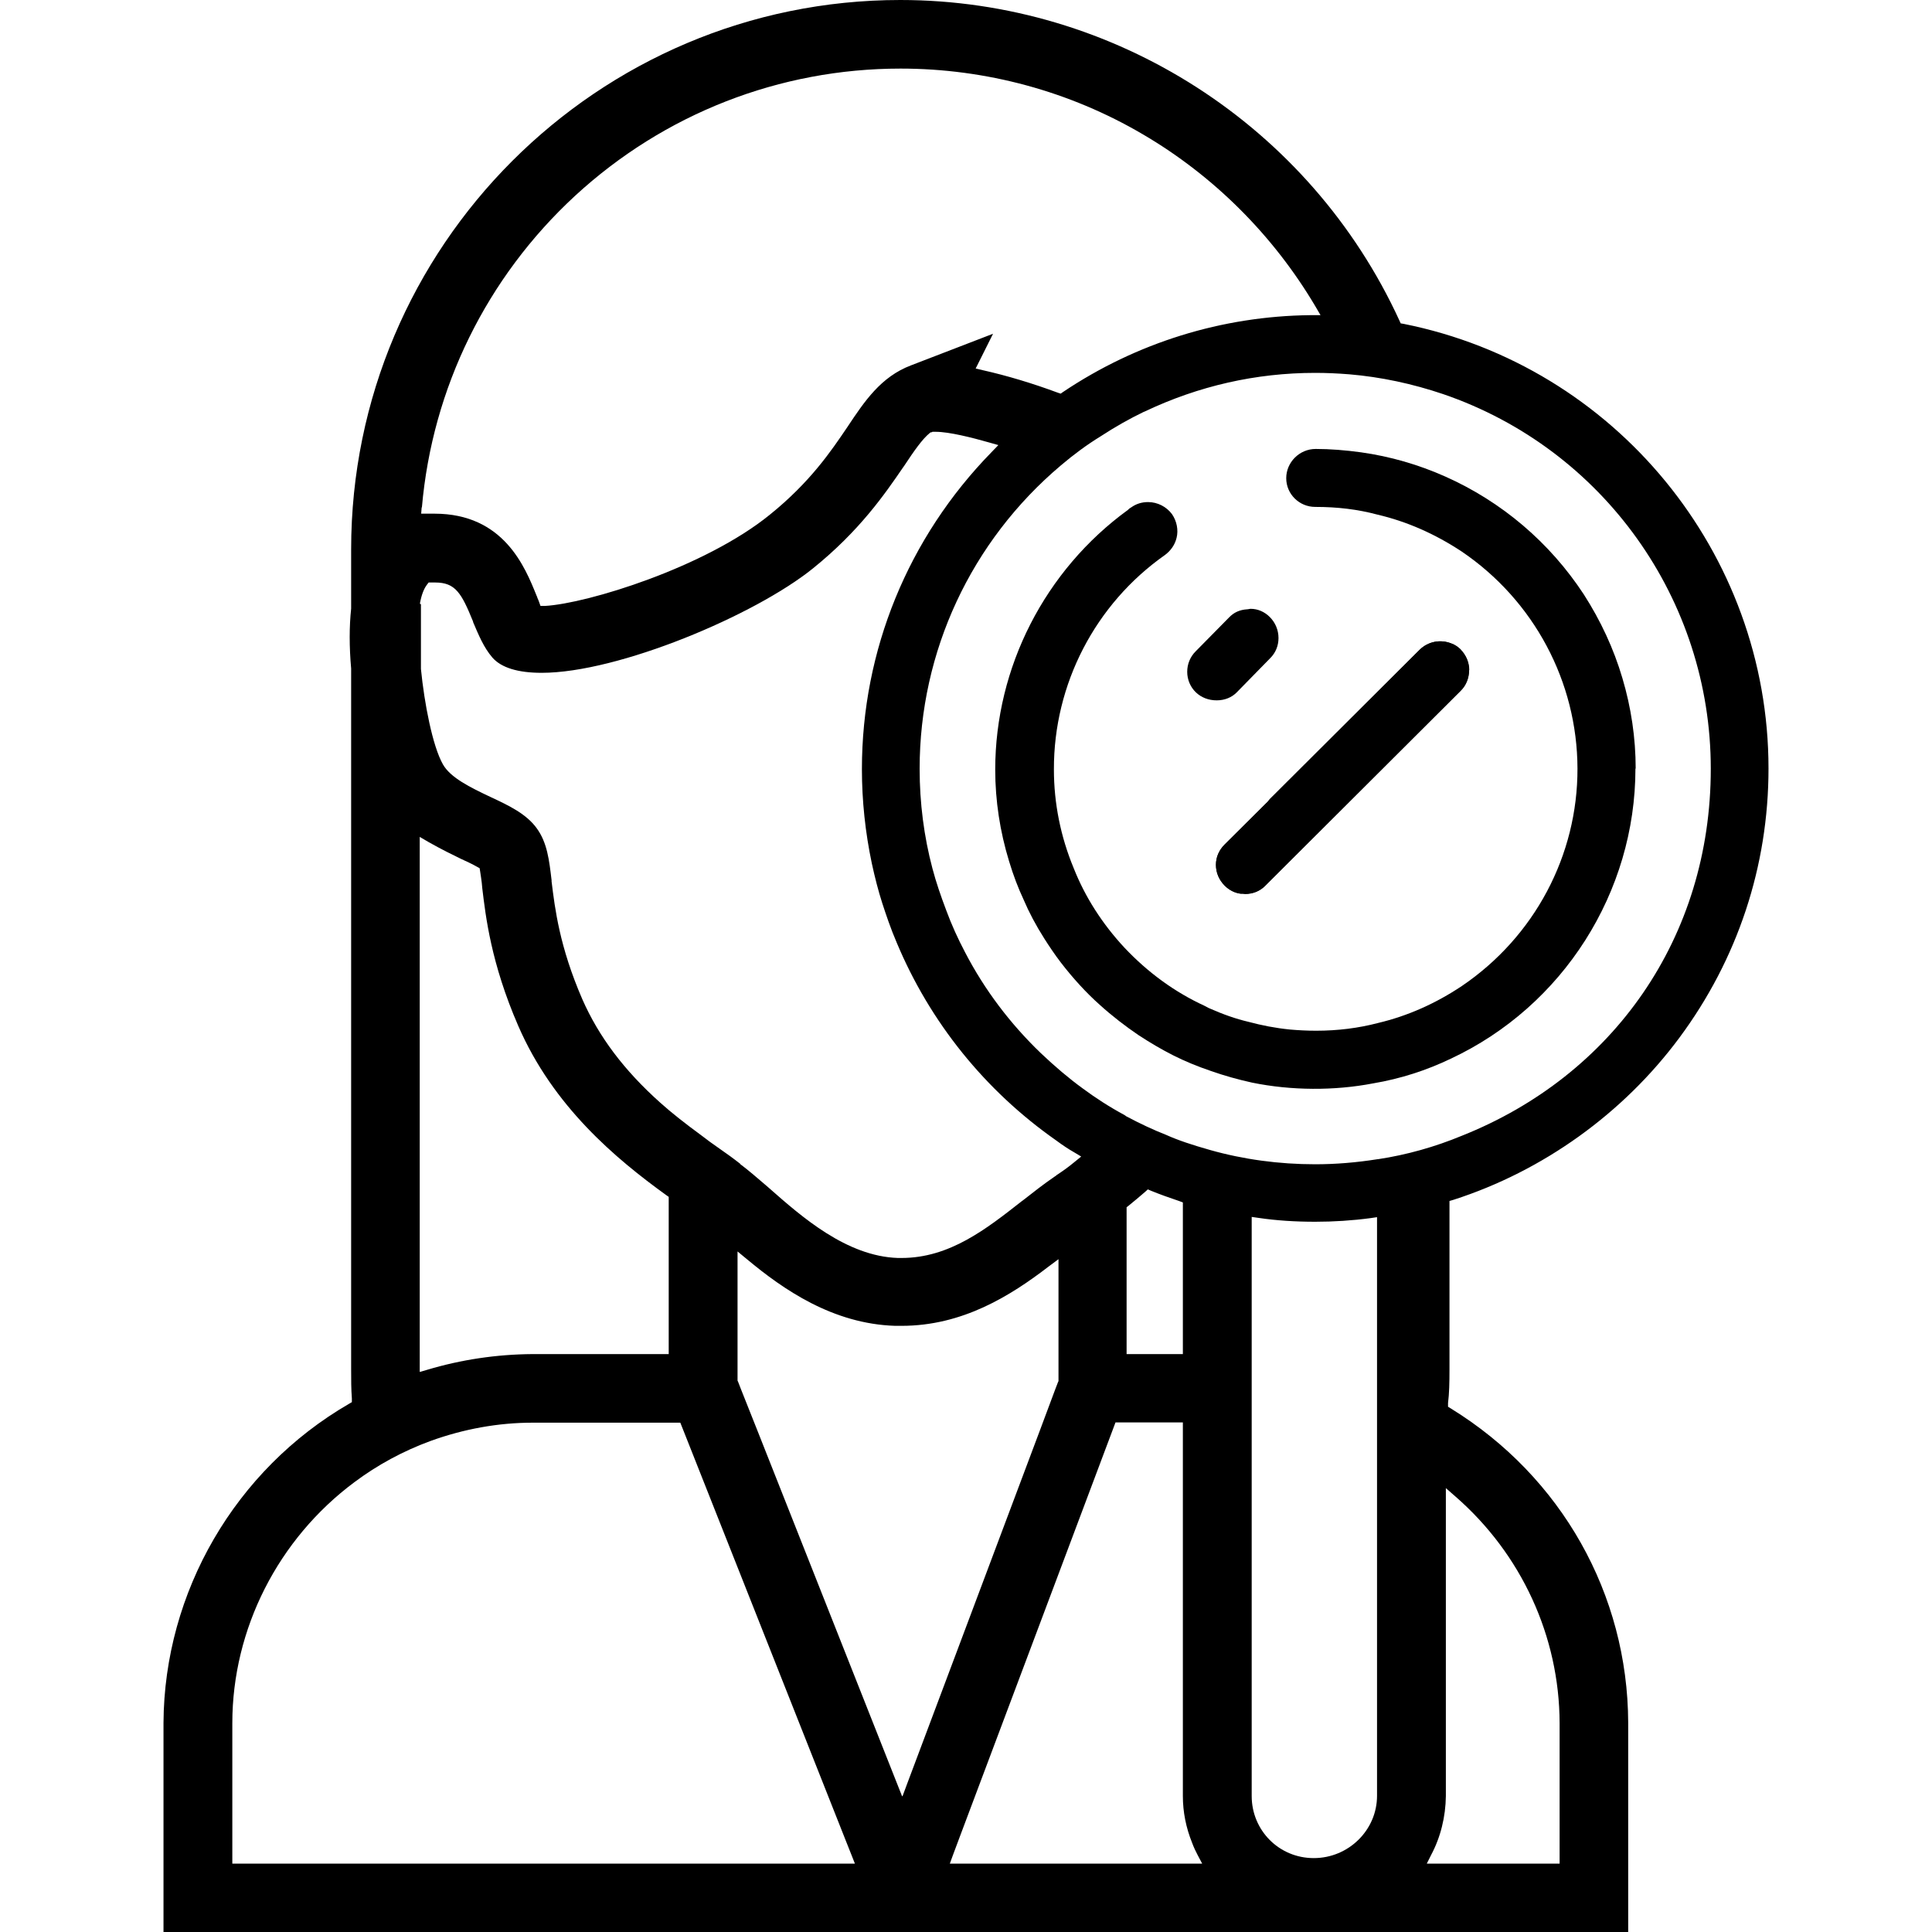<?xml version="1.0" encoding="UTF-8"?> <svg xmlns="http://www.w3.org/2000/svg" id="Ebene_1" viewBox="0 0 80 80"><path d="m58.12,13.41l-.12-.02-.05-.11C54.25,5.21,46.14,0,37.28,0,24.74,0,14.54,10.2,14.54,22.75v2.45h0c-.08.75-.08,1.58,0,2.48v29.02c0,.41,0,.82.03,1.21v.15s-.12.07-.12.07c-4.71,2.73-7.65,7.79-7.68,13.21v8.66h60.65v-8.67c-.02-5.32-2.76-10.18-7.33-13l-.13-.08v-.15c.05-.4.06-.84.06-1.41v-6.96l.17-.05c3.7-1.19,7.02-3.57,9.35-6.71,2.41-3.25,3.69-7.1,3.69-11.15,0-8.92-6.35-16.66-15.11-18.41Zm-40.65,7.6c.43-4.94,2.68-9.52,6.34-12.9,3.69-3.4,8.47-5.27,13.48-5.27,3.53,0,7,.94,10.03,2.72,2.94,1.72,5.41,4.19,7.15,7.13l.21.36h-.42c-3.66.04-7.2,1.14-10.24,3.18l-.1.07-.12-.04c-1.05-.39-2.12-.71-3.1-.93l-.3-.07.14-.28.58-1.16-3.4,1.31c-1.24.47-1.92,1.48-2.63,2.55-.69,1.02-1.55,2.29-3.21,3.63-2.68,2.18-7.55,3.68-9.31,3.78h-.19s-.06-.17-.06-.17c-.02-.05-.04-.11-.07-.17,0-.03-.02-.05-.03-.08-.48-1.19-1.36-3.4-4.23-3.4-.09,0-.18,0-.27,0h-.28s.02-.26.02-.26Zm-.08,3.99v-.02c.06-.34.16-.6.29-.77l.07-.09h.11c.06,0,.11,0,.16,0,.84,0,1.09.44,1.57,1.62v.02c.22.51.43,1.04.8,1.47.37.42,1.06.63,2.04.63,3.17,0,8.83-2.38,11.24-4.33,1.92-1.55,2.96-3.06,3.72-4.17l.05-.07c.41-.62.75-1.11,1.06-1.36l.04-.03h.04s.03-.02.03-.02h.03s.03,0,.03,0c.02,0,.05,0,.08,0,.55,0,1.5.24,2.2.44l.39.11-.28.29c-3.46,3.54-5.37,8.21-5.37,13.13,0,1.31.14,2.62.41,3.9.13.6.27,1.14.43,1.64.16.49.35,1.06.6,1.64,1.38,3.3,3.66,6.13,6.6,8.19.27.2.51.36.74.49l.3.18-.27.22c-.24.2-.49.38-.75.55-.02.02-.04.04-.08.06-.44.3-.9.66-1.32.99l-.03.02c-1.48,1.16-3,2.36-4.99,2.36-.05,0-.1,0-.15,0-2.13-.07-3.99-1.71-5.34-2.9l-.15-.13c-.36-.31-.71-.61-1.03-.85h-.01s0-.02,0-.02c-.28-.22-.57-.43-.86-.63-.25-.17-.52-.37-.78-.57-.64-.47-1.19-.9-1.67-1.33-1.5-1.34-2.55-2.74-3.23-4.29-.94-2.17-1.13-3.73-1.27-4.87v-.05c-.1-.84-.18-1.56-.62-2.16-.43-.59-1.14-.93-1.89-1.28-.87-.41-1.68-.81-1.99-1.36-.43-.76-.77-2.53-.91-3.95h0v-2.68Zm0,9.66l.36.21c.51.29,1,.53,1.33.69.22.1.5.23.67.33l.11.06.02.12c.01.09.07.41.09.71.14,1.16.36,3.1,1.49,5.7,1.45,3.34,4.04,5.5,6.13,7.01l.1.07v6.51h-5.64c-1.49.01-2.96.23-4.36.65l-.31.09v-22.16Zm-7.77,42.51v-5.82c0-3.9,1.9-7.63,5.06-9.98.95-.71,2-1.28,3.14-1.7,1.38-.5,2.81-.76,4.24-.76h6.11l.06.15,6.75,17.05.29.73.13.33H9.62Zm27.73-2.8l-.23-.58-5.76-14.56-.66-1.66-.14-.36-.02-.04v-5.35l.4.33c1.49,1.24,3.54,2.67,6.13,2.75h.26c2.53,0,4.51-1.24,6.11-2.47l.39-.29v5.05l-.02.04-.13.34-.62,1.66-5.47,14.56-.22.59Zm1.98,2.8l.12-.33.28-.75,6.4-17.03.06-.16h2.79v15.47c0,.66.13,1.31.38,1.93.07.19.15.36.23.51l.19.36h-10.45Zm7.32-21.11v-6.07l.09-.07c.22-.18.45-.37.68-.57l.11-.1.14.06c.37.15.76.29,1.15.42l.16.06v6.28h-2.33Zm10.37,18.3c0,1.42-1.18,2.58-2.62,2.58s-2.57-1.15-2.57-2.57v-23.98l.28.04c.74.11,1.53.16,2.35.16.77,0,1.54-.05,2.29-.15l.27-.04v23.96Zm3.25-12.39c2.73,2.38,4.3,5.79,4.31,9.38v5.82h-5.5l.18-.36c.39-.73.6-1.58.61-2.44v-12.75l.4.35Zm.26-14.94c-1.11.46-2.28.79-3.47.97h-.02c-.88.14-1.75.21-2.58.21-1.5,0-2.97-.2-4.35-.59-.74-.21-1.32-.4-1.83-.63-.51-.2-1.07-.46-1.65-.77h-.01s0-.01,0-.01l-.06-.04c-.63-.34-1.2-.71-1.74-1.11-.55-.4-1.13-.89-1.72-1.45-1.27-1.22-2.33-2.62-3.14-4.18-.29-.55-.56-1.14-.78-1.74-.22-.58-.42-1.16-.57-1.73-.35-1.32-.53-2.71-.53-4.13,0-4.85,2.13-9.42,5.85-12.56.53-.45,1.07-.85,1.64-1.2.63-.41,1.2-.73,1.78-1.01l.05-.02c2.23-1.06,4.61-1.6,7.06-1.6.46,0,.92.02,1.42.06,1.3.11,2.61.39,3.88.82,6.63,2.27,11.08,8.51,11.08,15.51s-4.05,12.71-10.31,15.2Z"></path><g id="Pfad_6769"><path d="m67.72,31.82c0,5.12-2.99,9.84-7.65,12.02-1,.48-2.08.83-3.21,1.02-1.61.31-3.39.3-5.01-.03-.59-.13-1.16-.29-1.7-.48-.59-.2-1.09-.41-1.55-.64-.48-.24-.97-.53-1.46-.85-.53-.36-1.08-.78-1.61-1.26-.55-.49-1.09-1.08-1.6-1.74-.26-.34-.5-.7-.69-1-.35-.55-.63-1.08-.86-1.62-.22-.47-.42-.99-.6-1.59-.37-1.21-.57-2.49-.57-3.78,0-4.24,2.06-8.26,5.5-10.76l.04-.04s.05-.04.09-.06c.21-.15.44-.22.7-.22.39,0,.76.19.99.5.2.29.27.66.19.98-.07.29-.24.53-.48.71-2.89,2.03-4.61,5.35-4.6,8.88,0,1.41.28,2.79.82,4.09.47,1.19,1.18,2.3,2.1,3.29.98,1.04,2.1,1.85,3.32,2.41l.17.09c.61.27,1.13.45,1.64.57.56.15,1.12.26,1.72.32.34.03.71.05,1.09.05.9,0,1.76-.11,2.56-.32,1.23-.29,2.39-.81,3.47-1.53,3.01-2.04,4.8-5.41,4.79-9.01-.01-3.59-1.8-6.95-4.79-8.98-1.12-.74-2.29-1.25-3.49-1.53-.82-.22-1.66-.32-2.58-.32-.66,0-1.2-.53-1.2-1.19s.55-1.21,1.22-1.21c.59,0,1.23.05,1.88.14,1.21.17,2.38.51,3.48,1,2.34,1.04,4.33,2.73,5.74,4.88.7,1.09,1.24,2.25,1.6,3.47.36,1.21.55,2.47.55,3.75Z"></path></g><g id="Linie_47"><path d="m60.83,27.75c0,.32-.13.62-.35.85l-8.08,8.06c-.22.23-.51.35-.84.35-.03,0-.06,0-.1,0h-.08c-.24-.03-.48-.15-.67-.34-.24-.24-.36-.53-.36-.86s.13-.61.36-.84l1.79-1.78.08-.1,6.2-6.18c.36-.35.87-.45,1.33-.26.13.05.27.14.38.25.22.23.35.53.35.85Z"></path><path d="m60.49,26.9c-.11-.11-.25-.21-.38-.25-.46-.19-.98-.09-1.33.26l-6.2,6.18-.08.1-1.79,1.78c-.23.23-.36.52-.36.84s.13.62.36.86c.19.19.43.31.67.33h.08s.07.02.1.02c.32,0,.62-.12.84-.35l8.08-8.06c.23-.22.35-.52.35-.85,0-.32-.12-.63-.35-.85Z"></path></g><g id="Linie_48"><path d="m52.94,26.42c0,.32-.12.61-.34.83l-1.38,1.41c-.21.22-.51.34-.84.34-.34,0-.64-.12-.86-.33-.23-.22-.36-.53-.36-.85,0-.32.12-.62.35-.85l1.38-1.4c.2-.21.44-.32.75-.34.05,0,.1-.02.15-.02.29,0,.57.12.79.34.23.23.36.54.36.87Z"></path></g></svg> 